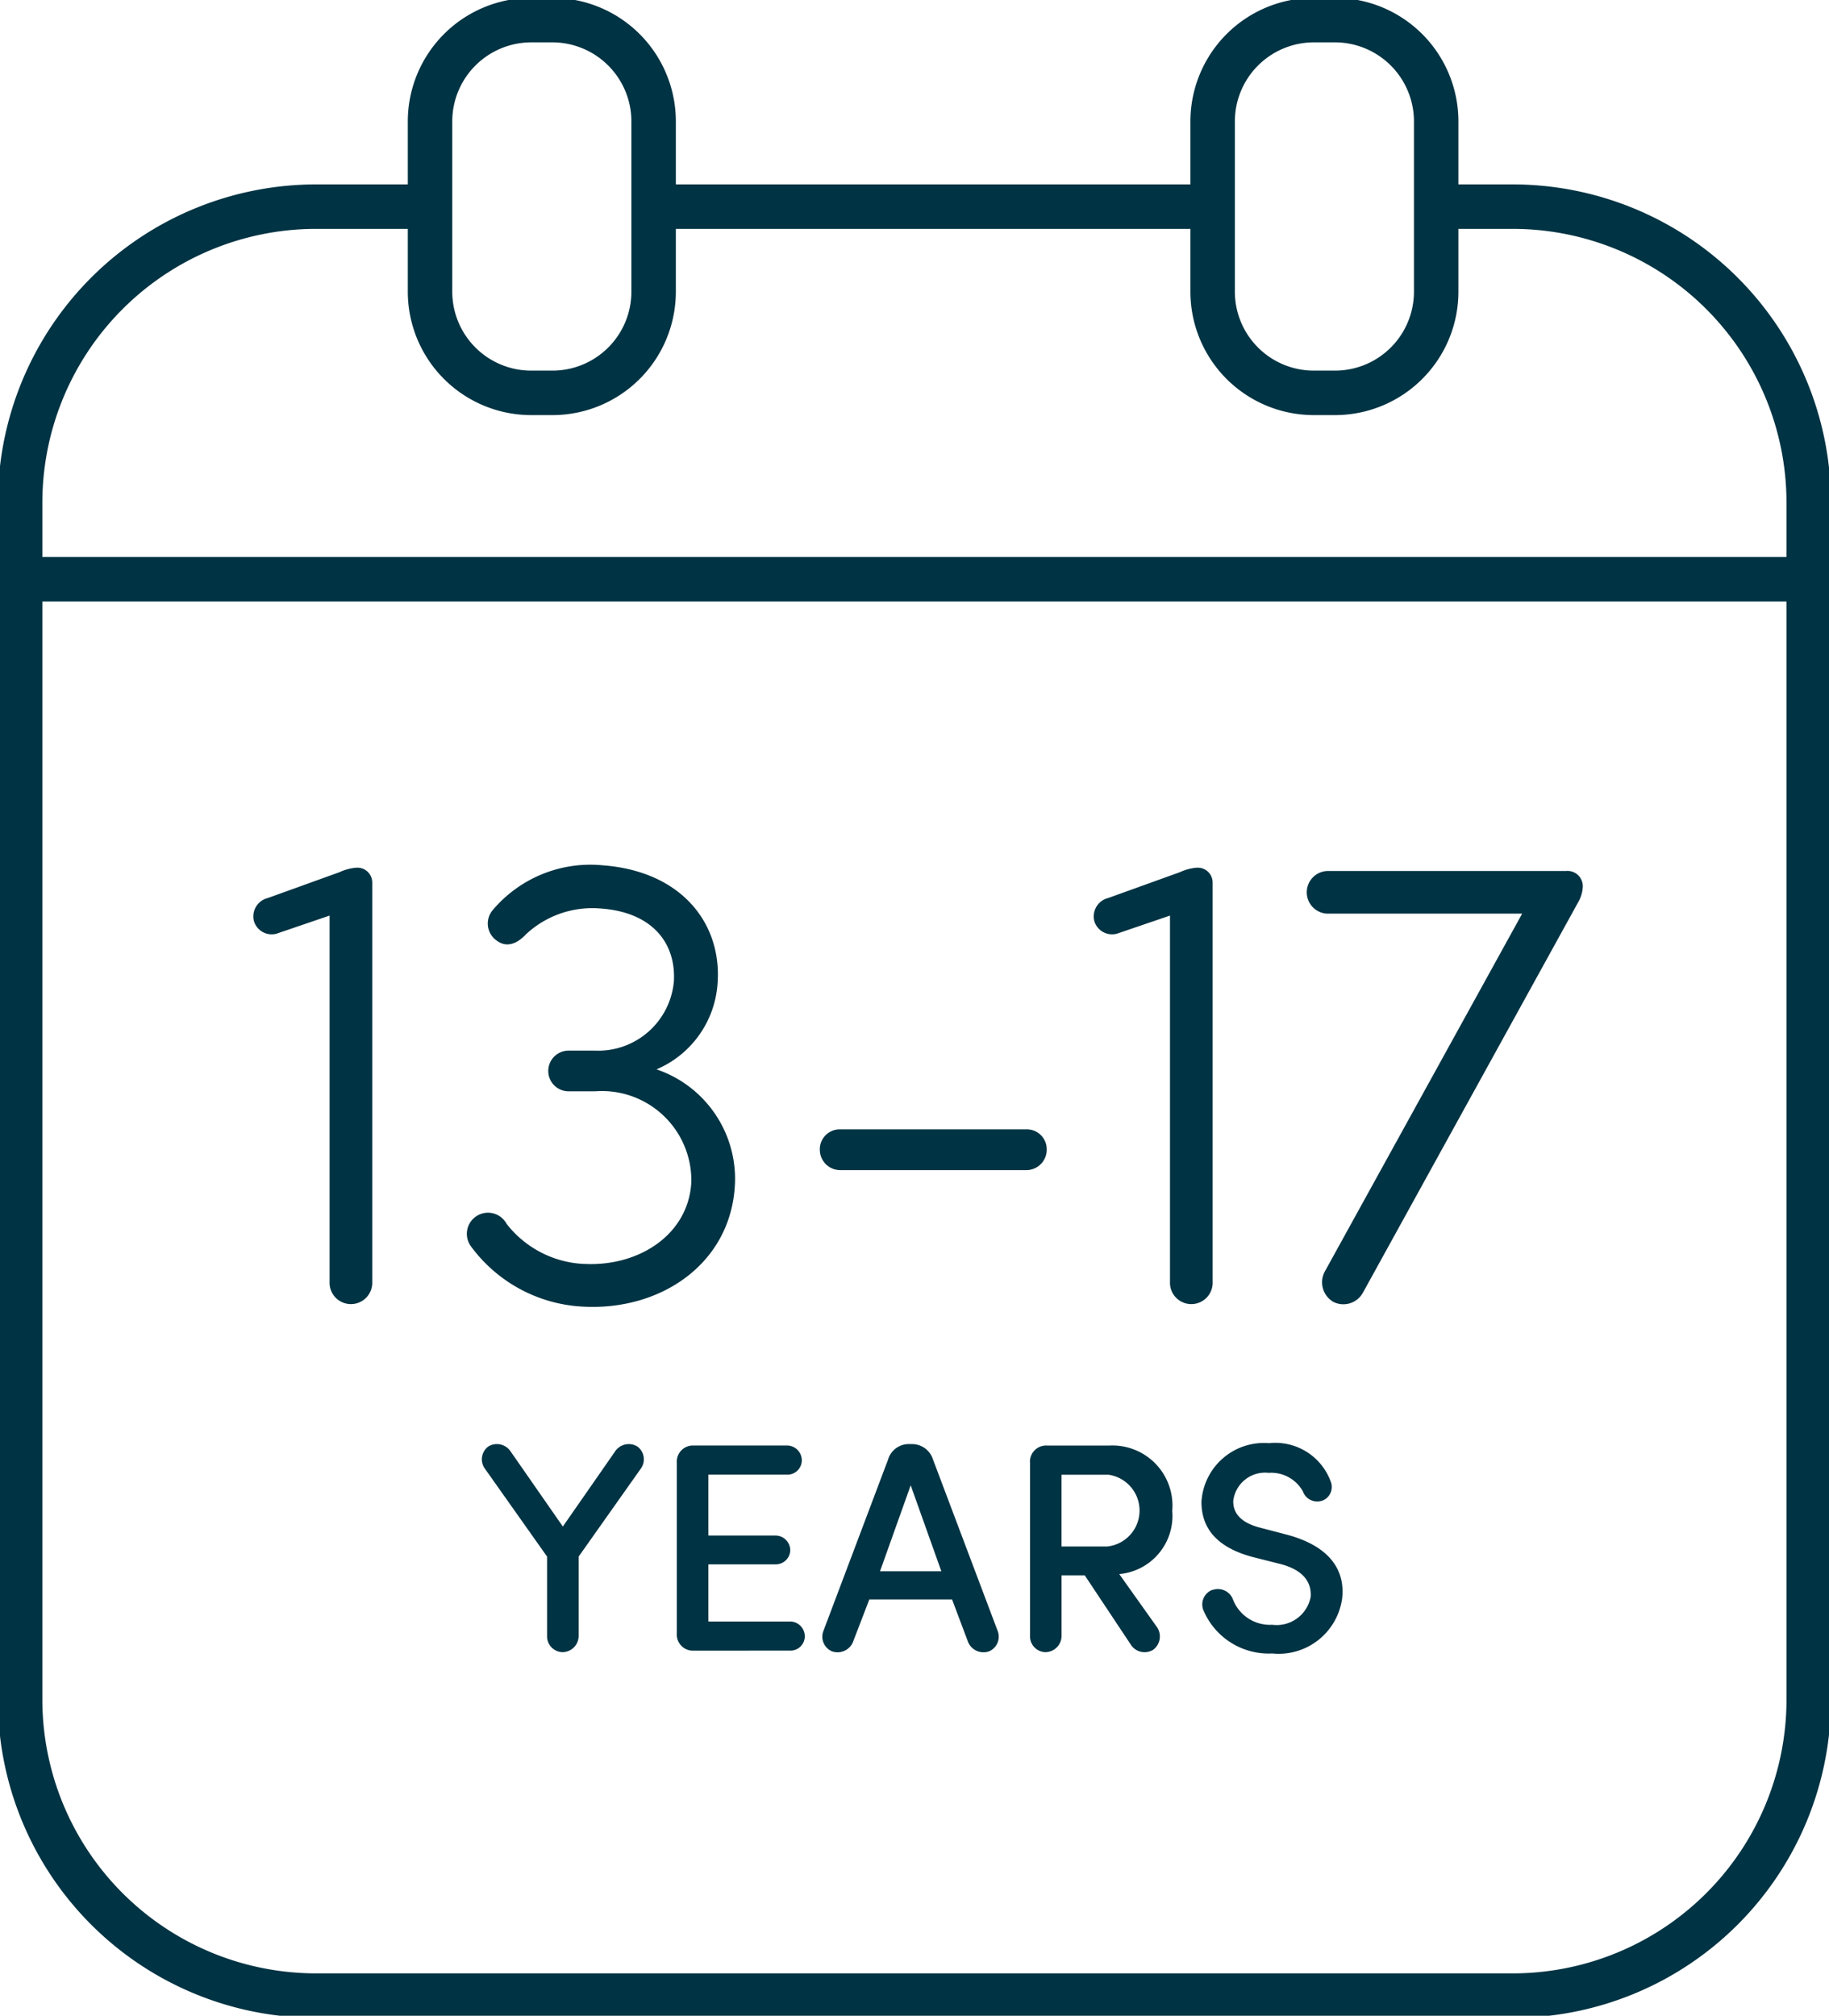 <svg id="Group_120309" data-name="Group 120309" xmlns="http://www.w3.org/2000/svg" xmlns:xlink="http://www.w3.org/1999/xlink" width="61.713" height="68" viewBox="0 0 61.713 68">
  <defs>
    <clipPath id="clip-path">
      <rect id="Rectangle_867" data-name="Rectangle 867" width="61.713" height="68" fill="none"/>
    </clipPath>
  </defs>
  <g id="Group_120308" data-name="Group 120308" clip-path="url(#clip-path)">
    <path id="Path_209929" data-name="Path 209929" d="M22.605,7.7H40.448m-26.327,0H10.74a9.991,9.991,0,0,0-9.99,9.99V58.062a9.991,9.991,0,0,0,9.99,9.987H51.117A9.991,9.991,0,0,0,61.1,58.059V17.682A9.991,9.991,0,0,0,51.114,7.7h-2" transform="translate(-0.071 -0.729)" fill="none" stroke="#003343" stroke-linecap="round" stroke-linejoin="round" stroke-width="1.5"/>
    <path id="Path_209930" data-name="Path 209930" d="M20.156,13.324h-.712a3.415,3.415,0,0,1-3.416-3.416V4.168A3.418,3.418,0,0,1,19.444.75h.712a3.418,3.418,0,0,1,3.416,3.418V9.908A3.415,3.415,0,0,1,20.156,13.324ZM49.977,9.908V4.168A3.418,3.418,0,0,0,46.562.75h-.712a3.418,3.418,0,0,0-3.416,3.418V9.908a3.415,3.415,0,0,0,3.416,3.416h.712A3.415,3.415,0,0,0,49.977,9.908Z" transform="translate(-1.518 -0.071)" fill="none" stroke="#003343" stroke-linecap="round" stroke-linejoin="round" stroke-width="1.5"/>
    <line id="Line_178" data-name="Line 178" x2="59.753" transform="translate(0.957 19.54)" fill="none" stroke="#003343" stroke-linecap="round" stroke-linejoin="round" stroke-width="1.5"/>
    <path id="Path_209931" data-name="Path 209931" d="M10.228,34.557a.624.624,0,0,1-.763-.414.637.637,0,0,1,.458-.786l2.419-.871a1.719,1.719,0,0,1,.567-.154h.022a.5.5,0,0,1,.523.5V46.307a.72.72,0,1,1-1.439,0V33.947Z" transform="translate(-0.894 -3.061)" fill="#003343"/>
    <path id="Path_209932" data-name="Path 209932" d="M21.357,45.686h-.022c1.852.109,3.553-.981,3.64-2.769a3.019,3.019,0,0,0-3.248-3.052h-.894a.686.686,0,1,1,0-1.372h.894a2.564,2.564,0,0,0,2.66-2.355c.065-1.307-.763-2.332-2.507-2.442a3.279,3.279,0,0,0-2.485.873c-.305.327-.655.457-.98.217a.7.7,0,0,1-.131-1.046,4.31,4.31,0,0,1,3.684-1.5c2.747.2,4.1,2.05,3.88,4.12A3.4,3.4,0,0,1,23.8,39.125a3.9,3.9,0,0,1,2.637,4.011c-.2,2.594-2.55,4.163-5.188,3.989A5,5,0,0,1,17.542,45.1a.713.713,0,1,1,1.2-.763,3.511,3.511,0,0,0,2.616,1.352" transform="translate(-1.648 -3.051)" fill="#003343"/>
    <path id="Path_209933" data-name="Path 209933" d="M31.255,43.458a.689.689,0,0,1-.7-.7.671.671,0,0,1,.7-.675h6.256a.671.671,0,0,1,.7.675.689.689,0,0,1-.7.7Z" transform="translate(-2.893 -3.985)" fill="#003343"/>
    <path id="Path_209934" data-name="Path 209934" d="M41.55,34.557a.624.624,0,0,1-.763-.414.638.638,0,0,1,.457-.786l2.42-.871a1.719,1.719,0,0,1,.567-.154h.022a.5.5,0,0,1,.523.5V46.307a.72.72,0,1,1-1.439,0V33.947Z" transform="translate(-3.86 -3.061)" fill="#003343"/>
    <path id="Path_209935" data-name="Path 209935" d="M50.606,46.667a.753.753,0,0,1-1,.327.765.765,0,0,1-.283-1.046l6.649-12.054H49.451a.72.72,0,1,1,0-1.439h8a.516.516,0,0,1,.567.523,1.147,1.147,0,0,1-.152.523Z" transform="translate(-4.612 -3.073)" fill="#003343"/>
    <path id="Path_209936" data-name="Path 209936" d="M22.46,54.05a.556.556,0,0,1,.743-.161.535.535,0,0,1,.13.734l-2.108,2.982v2.682a.549.549,0,0,1-.553.542.534.534,0,0,1-.512-.542V57.605l-2.109-2.982a.536.536,0,0,1,.13-.734.555.555,0,0,1,.743.161l1.768,2.541Z" transform="translate(-1.701 -5.095)" fill="#003343"/>
    <path id="Path_209937" data-name="Path 209937" d="M25.787,60.783a.543.543,0,0,1-.562-.583V54.446a.544.544,0,0,1,.562-.583H28.95a.5.5,0,0,1,.492.5.485.485,0,0,1-.492.483H26.29V56.9h2.27a.5.5,0,0,1,.492.5.489.489,0,0,1-.492.472H26.29V59.8h2.761a.5.5,0,0,1,.492.5.484.484,0,0,1-.492.482Z" transform="translate(-2.388 -5.1)" fill="#003343"/>
    <path id="Path_209938" data-name="Path 209938" d="M35.026,59.051H32.234l-.552,1.437a.563.563,0,0,1-.713.311.537.537,0,0,1-.281-.693l2.179-5.775a.727.727,0,0,1,.732-.521h.061a.741.741,0,0,1,.723.521l2.179,5.775a.538.538,0,0,1-.282.693.563.563,0,0,1-.713-.311ZM32.595,58.1h2.069l-1.034-2.9Z" transform="translate(-2.902 -5.095)" fill="#003343"/>
    <path id="Path_209939" data-name="Path 209939" d="M42.666,59.98a.559.559,0,0,1-.121.773.552.552,0,0,1-.733-.14l-1.576-2.37h-.783v2.049a.549.549,0,0,1-.552.542.534.534,0,0,1-.512-.542V54.447a.543.543,0,0,1,.562-.583h2.129a2.026,2.026,0,0,1,2.108,2.2A1.97,1.97,0,0,1,41.4,58.2Zm-3.214-5.131v2.42H41a1.22,1.22,0,0,0,.04-2.42Z" transform="translate(-3.635 -5.1)" fill="#003343"/>
    <path id="Path_209940" data-name="Path 209940" d="M45.156,58.727a.542.542,0,0,1,.693.341,1.337,1.337,0,0,0,1.315.834,1.168,1.168,0,0,0,1.3-.944c.041-.643-.452-.974-1.095-1.124l-.874-.221c-1.486-.4-1.716-1.246-1.716-1.859a2.111,2.111,0,0,1,2.279-1.978,1.991,1.991,0,0,1,2.079,1.286.492.492,0,0,1-.281.653A.515.515,0,0,1,48.2,55.4a1.225,1.225,0,0,0-1.155-.623,1.08,1.08,0,0,0-1.194.954c0,.271.1.693.923.9l.884.231c1.4.372,1.978,1.156,1.868,2.149a2.162,2.162,0,0,1-2.359,1.859,2.391,2.391,0,0,1-2.33-1.477.525.525,0,0,1,.321-.673" transform="translate(-4.24 -5.092)" fill="#003343"/>
  </g>
</svg>
